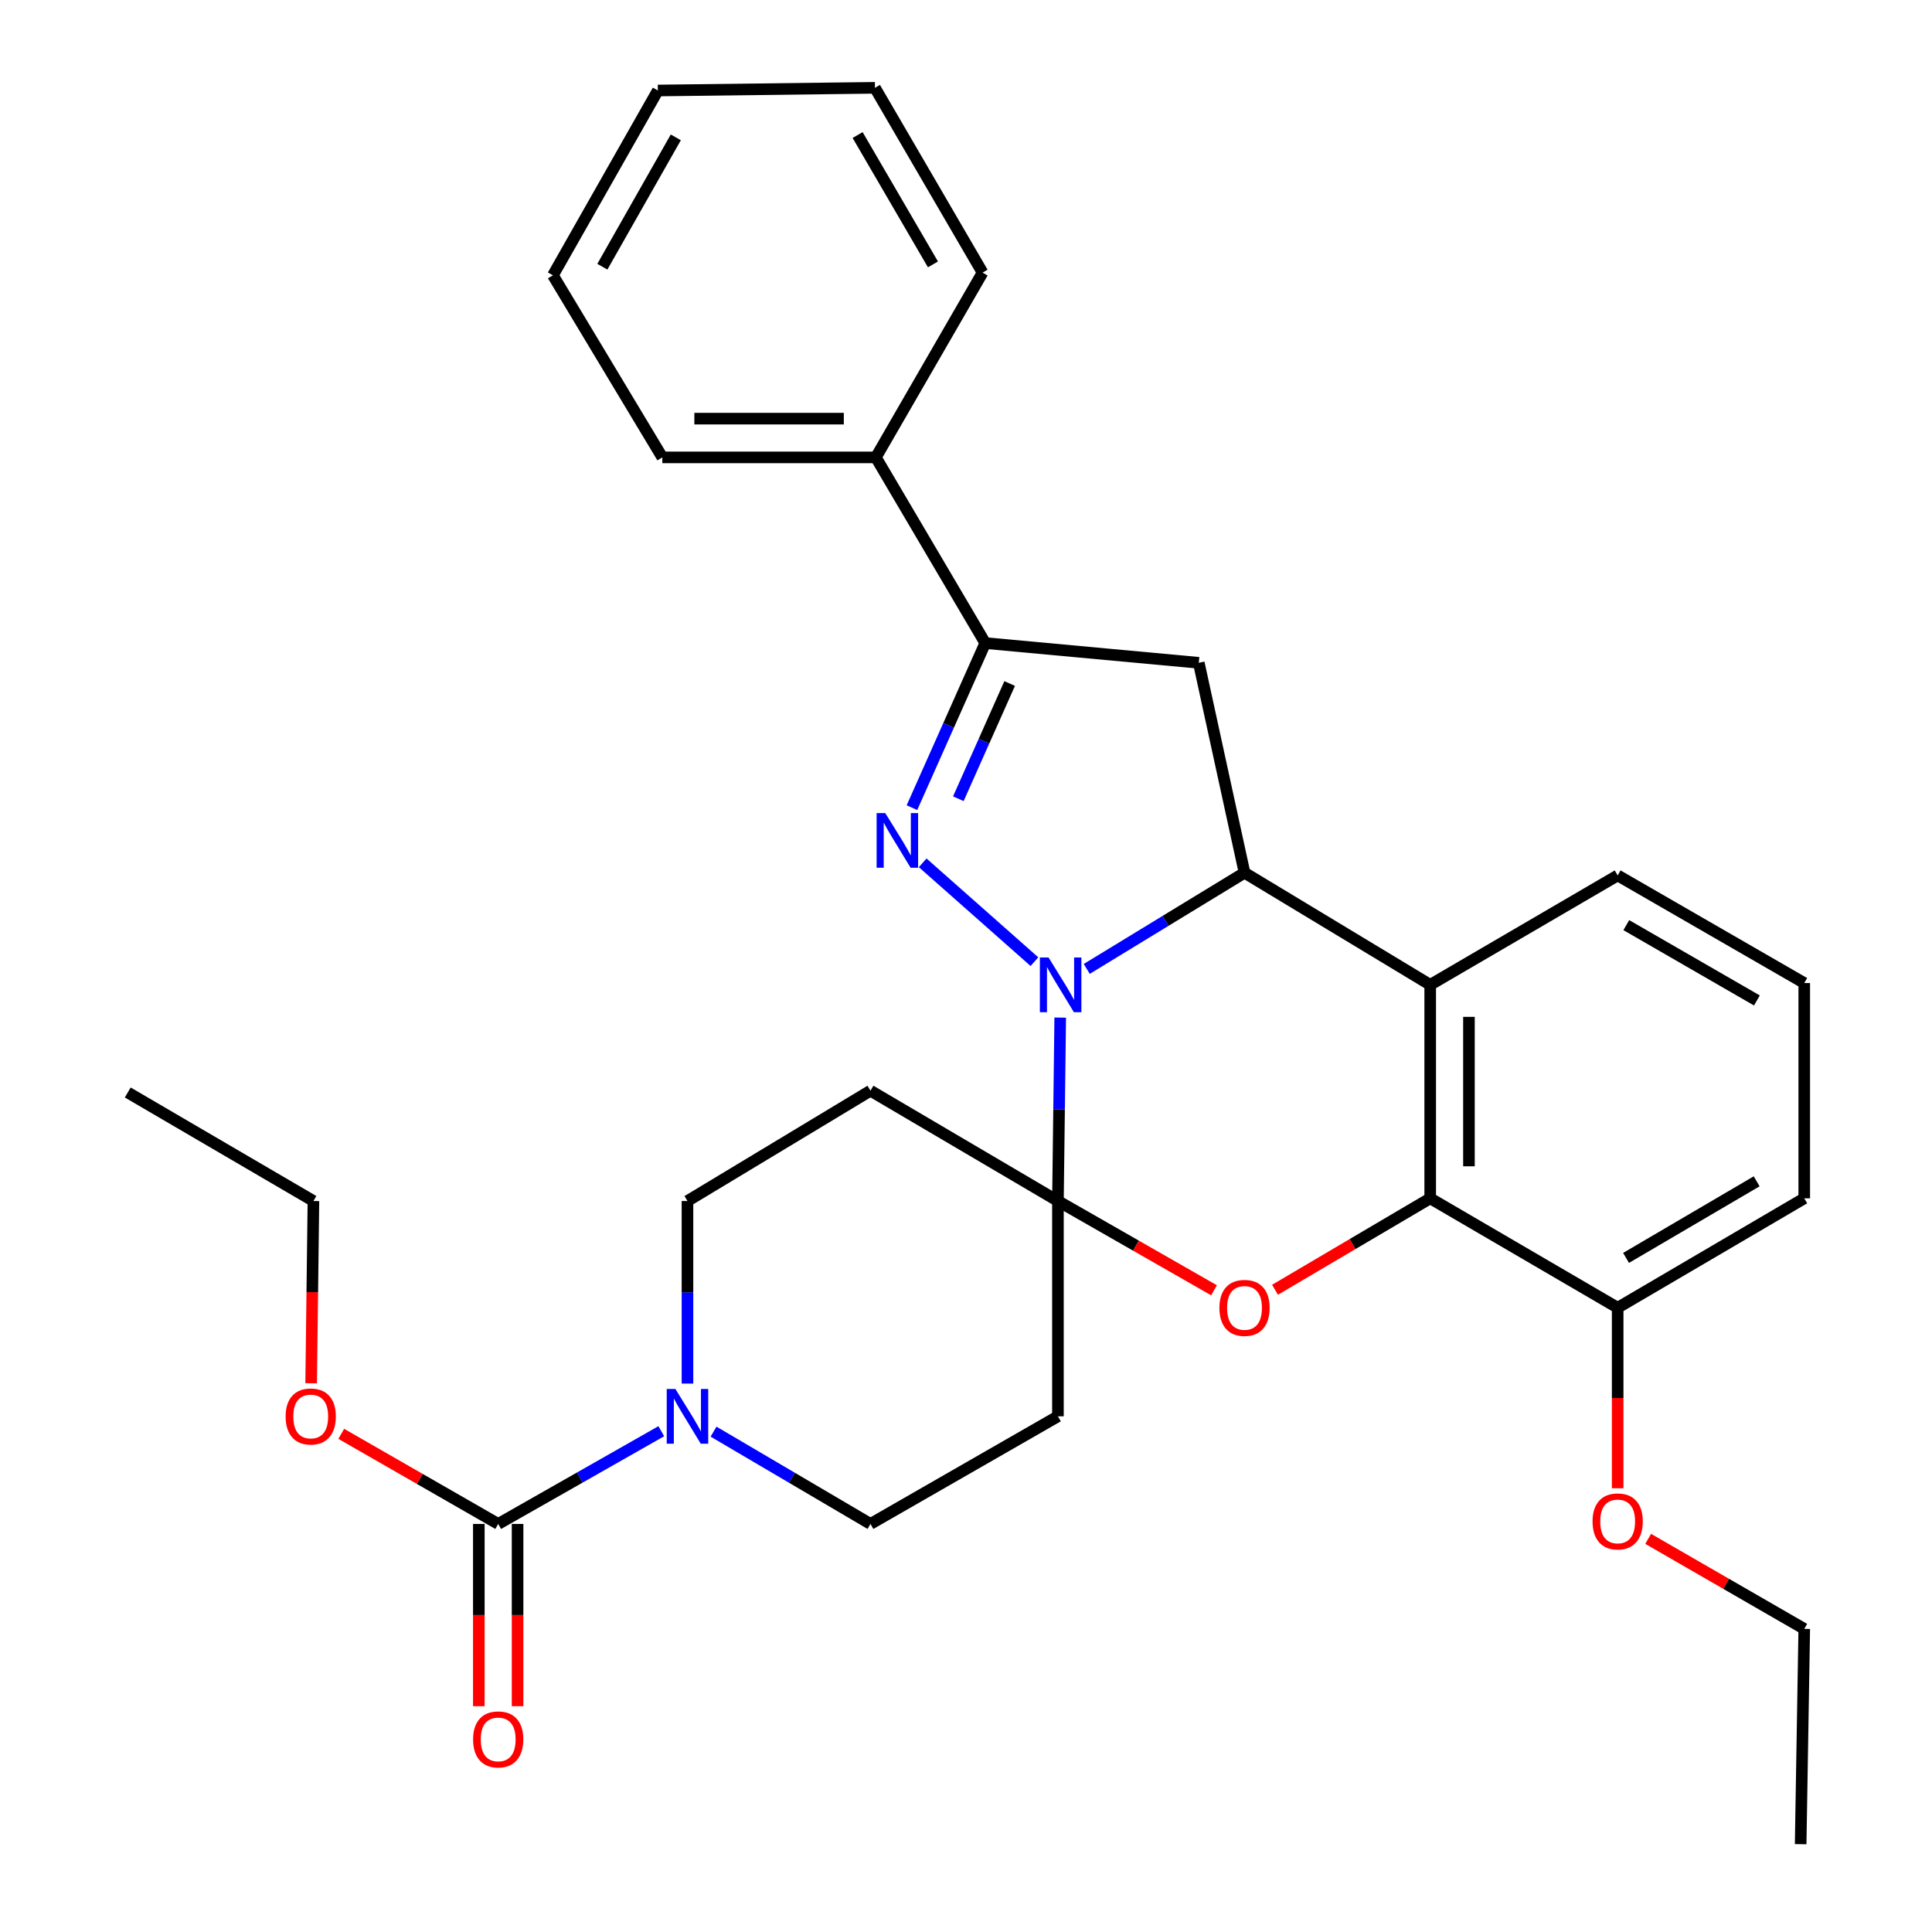 <?xml version='1.0' encoding='iso-8859-1'?>
<svg version='1.1' baseProfile='full'
              xmlns='http://www.w3.org/2000/svg'
                      xmlns:rdkit='http://www.rdkit.org/xml'
                      xmlns:xlink='http://www.w3.org/1999/xlink'
                  xml:space='preserve'
width='1000px' height='1000px' viewBox='0 0 1000 1000'>
<!-- END OF HEADER -->
<rect style='opacity:1.0;fill:#FFFFFF;stroke:none' width='1000' height='1000' x='0' y='0'> </rect>
<path class='bond-0' d='M 548.768,526.707 L 548.177,574.175' style='fill:none;fill-rule:evenodd;stroke:#0000FF;stroke-width:6px;stroke-linecap:butt;stroke-linejoin:miter;stroke-opacity:1' />
<path class='bond-0' d='M 548.177,574.175 L 547.586,621.644' style='fill:none;fill-rule:evenodd;stroke:#000000;stroke-width:6px;stroke-linecap:butt;stroke-linejoin:miter;stroke-opacity:1' />
<path class='bond-1' d='M 535.418,497.754 L 477.577,446.594' style='fill:none;fill-rule:evenodd;stroke:#0000FF;stroke-width:6px;stroke-linecap:butt;stroke-linejoin:miter;stroke-opacity:1' />
<path class='bond-2' d='M 562.506,501.503 L 603.334,476.613' style='fill:none;fill-rule:evenodd;stroke:#0000FF;stroke-width:6px;stroke-linecap:butt;stroke-linejoin:miter;stroke-opacity:1' />
<path class='bond-2' d='M 603.334,476.613 L 644.162,451.723' style='fill:none;fill-rule:evenodd;stroke:#000000;stroke-width:6px;stroke-linecap:butt;stroke-linejoin:miter;stroke-opacity:1' />
<path class='bond-3' d='M 547.586,621.644 L 587.983,644.751' style='fill:none;fill-rule:evenodd;stroke:#000000;stroke-width:6px;stroke-linecap:butt;stroke-linejoin:miter;stroke-opacity:1' />
<path class='bond-3' d='M 587.983,644.751 L 628.38,667.858' style='fill:none;fill-rule:evenodd;stroke:#FF0000;stroke-width:6px;stroke-linecap:butt;stroke-linejoin:miter;stroke-opacity:1' />
<path class='bond-10' d='M 547.586,621.644 L 450.553,564.544' style='fill:none;fill-rule:evenodd;stroke:#000000;stroke-width:6px;stroke-linecap:butt;stroke-linejoin:miter;stroke-opacity:1' />
<path class='bond-11' d='M 547.586,621.644 L 547.586,733.083' style='fill:none;fill-rule:evenodd;stroke:#000000;stroke-width:6px;stroke-linecap:butt;stroke-linejoin:miter;stroke-opacity:1' />
<path class='bond-6' d='M 472.022,418.044 L 490.997,375.449' style='fill:none;fill-rule:evenodd;stroke:#0000FF;stroke-width:6px;stroke-linecap:butt;stroke-linejoin:miter;stroke-opacity:1' />
<path class='bond-6' d='M 490.997,375.449 L 509.972,332.853' style='fill:none;fill-rule:evenodd;stroke:#000000;stroke-width:6px;stroke-linecap:butt;stroke-linejoin:miter;stroke-opacity:1' />
<path class='bond-6' d='M 496.034,413.426 L 509.317,383.609' style='fill:none;fill-rule:evenodd;stroke:#0000FF;stroke-width:6px;stroke-linecap:butt;stroke-linejoin:miter;stroke-opacity:1' />
<path class='bond-6' d='M 509.317,383.609 L 522.599,353.792' style='fill:none;fill-rule:evenodd;stroke:#000000;stroke-width:6px;stroke-linecap:butt;stroke-linejoin:miter;stroke-opacity:1' />
<path class='bond-4' d='M 644.162,451.723 L 740.269,509.749' style='fill:none;fill-rule:evenodd;stroke:#000000;stroke-width:6px;stroke-linecap:butt;stroke-linejoin:miter;stroke-opacity:1' />
<path class='bond-7' d='M 644.162,451.723 L 620.486,343.07' style='fill:none;fill-rule:evenodd;stroke:#000000;stroke-width:6px;stroke-linecap:butt;stroke-linejoin:miter;stroke-opacity:1' />
<path class='bond-32' d='M 659.95,667.581 L 700.11,643.916' style='fill:none;fill-rule:evenodd;stroke:#FF0000;stroke-width:6px;stroke-linecap:butt;stroke-linejoin:miter;stroke-opacity:1' />
<path class='bond-32' d='M 700.11,643.916 L 740.269,620.252' style='fill:none;fill-rule:evenodd;stroke:#000000;stroke-width:6px;stroke-linecap:butt;stroke-linejoin:miter;stroke-opacity:1' />
<path class='bond-5' d='M 740.269,509.749 L 740.269,620.252' style='fill:none;fill-rule:evenodd;stroke:#000000;stroke-width:6px;stroke-linecap:butt;stroke-linejoin:miter;stroke-opacity:1' />
<path class='bond-5' d='M 760.324,526.324 L 760.324,603.676' style='fill:none;fill-rule:evenodd;stroke:#000000;stroke-width:6px;stroke-linecap:butt;stroke-linejoin:miter;stroke-opacity:1' />
<path class='bond-18' d='M 740.269,509.749 L 837.302,453.116' style='fill:none;fill-rule:evenodd;stroke:#000000;stroke-width:6px;stroke-linecap:butt;stroke-linejoin:miter;stroke-opacity:1' />
<path class='bond-14' d='M 740.269,620.252 L 837.302,676.885' style='fill:none;fill-rule:evenodd;stroke:#000000;stroke-width:6px;stroke-linecap:butt;stroke-linejoin:miter;stroke-opacity:1' />
<path class='bond-16' d='M 509.972,332.853 L 453.339,236.745' style='fill:none;fill-rule:evenodd;stroke:#000000;stroke-width:6px;stroke-linecap:butt;stroke-linejoin:miter;stroke-opacity:1' />
<path class='bond-31' d='M 509.972,332.853 L 620.486,343.07' style='fill:none;fill-rule:evenodd;stroke:#000000;stroke-width:6px;stroke-linecap:butt;stroke-linejoin:miter;stroke-opacity:1' />
<path class='bond-8' d='M 369.325,741.016 L 409.939,764.904' style='fill:none;fill-rule:evenodd;stroke:#0000FF;stroke-width:6px;stroke-linecap:butt;stroke-linejoin:miter;stroke-opacity:1' />
<path class='bond-8' d='M 409.939,764.904 L 450.553,788.791' style='fill:none;fill-rule:evenodd;stroke:#000000;stroke-width:6px;stroke-linecap:butt;stroke-linejoin:miter;stroke-opacity:1' />
<path class='bond-9' d='M 342.281,740.792 L 300.075,764.792' style='fill:none;fill-rule:evenodd;stroke:#0000FF;stroke-width:6px;stroke-linecap:butt;stroke-linejoin:miter;stroke-opacity:1' />
<path class='bond-9' d='M 300.075,764.792 L 257.87,788.791' style='fill:none;fill-rule:evenodd;stroke:#000000;stroke-width:6px;stroke-linecap:butt;stroke-linejoin:miter;stroke-opacity:1' />
<path class='bond-33' d='M 355.838,716.137 L 355.838,668.891' style='fill:none;fill-rule:evenodd;stroke:#0000FF;stroke-width:6px;stroke-linecap:butt;stroke-linejoin:miter;stroke-opacity:1' />
<path class='bond-33' d='M 355.838,668.891 L 355.838,621.644' style='fill:none;fill-rule:evenodd;stroke:#000000;stroke-width:6px;stroke-linecap:butt;stroke-linejoin:miter;stroke-opacity:1' />
<path class='bond-15' d='M 247.842,788.791 L 247.842,835.958' style='fill:none;fill-rule:evenodd;stroke:#000000;stroke-width:6px;stroke-linecap:butt;stroke-linejoin:miter;stroke-opacity:1' />
<path class='bond-15' d='M 247.842,835.958 L 247.842,883.124' style='fill:none;fill-rule:evenodd;stroke:#FF0000;stroke-width:6px;stroke-linecap:butt;stroke-linejoin:miter;stroke-opacity:1' />
<path class='bond-15' d='M 267.897,788.791 L 267.897,835.958' style='fill:none;fill-rule:evenodd;stroke:#000000;stroke-width:6px;stroke-linecap:butt;stroke-linejoin:miter;stroke-opacity:1' />
<path class='bond-15' d='M 267.897,835.958 L 267.897,883.124' style='fill:none;fill-rule:evenodd;stroke:#FF0000;stroke-width:6px;stroke-linecap:butt;stroke-linejoin:miter;stroke-opacity:1' />
<path class='bond-17' d='M 257.87,788.791 L 217.252,765.472' style='fill:none;fill-rule:evenodd;stroke:#000000;stroke-width:6px;stroke-linecap:butt;stroke-linejoin:miter;stroke-opacity:1' />
<path class='bond-17' d='M 217.252,765.472 L 176.635,742.153' style='fill:none;fill-rule:evenodd;stroke:#FF0000;stroke-width:6px;stroke-linecap:butt;stroke-linejoin:miter;stroke-opacity:1' />
<path class='bond-12' d='M 450.553,564.544 L 355.838,621.644' style='fill:none;fill-rule:evenodd;stroke:#000000;stroke-width:6px;stroke-linecap:butt;stroke-linejoin:miter;stroke-opacity:1' />
<path class='bond-13' d='M 547.586,733.083 L 450.553,788.791' style='fill:none;fill-rule:evenodd;stroke:#000000;stroke-width:6px;stroke-linecap:butt;stroke-linejoin:miter;stroke-opacity:1' />
<path class='bond-19' d='M 837.302,676.885 L 837.302,723.6' style='fill:none;fill-rule:evenodd;stroke:#000000;stroke-width:6px;stroke-linecap:butt;stroke-linejoin:miter;stroke-opacity:1' />
<path class='bond-19' d='M 837.302,723.6 L 837.302,770.316' style='fill:none;fill-rule:evenodd;stroke:#FF0000;stroke-width:6px;stroke-linecap:butt;stroke-linejoin:miter;stroke-opacity:1' />
<path class='bond-34' d='M 837.302,676.885 L 933.878,620.252' style='fill:none;fill-rule:evenodd;stroke:#000000;stroke-width:6px;stroke-linecap:butt;stroke-linejoin:miter;stroke-opacity:1' />
<path class='bond-34' d='M 841.644,651.09 L 909.247,611.447' style='fill:none;fill-rule:evenodd;stroke:#000000;stroke-width:6px;stroke-linecap:butt;stroke-linejoin:miter;stroke-opacity:1' />
<path class='bond-22' d='M 453.339,236.745 L 342.825,236.745' style='fill:none;fill-rule:evenodd;stroke:#000000;stroke-width:6px;stroke-linecap:butt;stroke-linejoin:miter;stroke-opacity:1' />
<path class='bond-22' d='M 436.762,216.69 L 359.402,216.69' style='fill:none;fill-rule:evenodd;stroke:#000000;stroke-width:6px;stroke-linecap:butt;stroke-linejoin:miter;stroke-opacity:1' />
<path class='bond-23' d='M 453.339,236.745 L 508.579,141.106' style='fill:none;fill-rule:evenodd;stroke:#000000;stroke-width:6px;stroke-linecap:butt;stroke-linejoin:miter;stroke-opacity:1' />
<path class='bond-24' d='M 161.051,715.977 L 161.641,668.811' style='fill:none;fill-rule:evenodd;stroke:#FF0000;stroke-width:6px;stroke-linecap:butt;stroke-linejoin:miter;stroke-opacity:1' />
<path class='bond-24' d='M 161.641,668.811 L 162.23,621.644' style='fill:none;fill-rule:evenodd;stroke:#000000;stroke-width:6px;stroke-linecap:butt;stroke-linejoin:miter;stroke-opacity:1' />
<path class='bond-20' d='M 837.302,453.116 L 933.878,508.824' style='fill:none;fill-rule:evenodd;stroke:#000000;stroke-width:6px;stroke-linecap:butt;stroke-linejoin:miter;stroke-opacity:1' />
<path class='bond-20' d='M 841.768,478.844 L 909.371,517.84' style='fill:none;fill-rule:evenodd;stroke:#000000;stroke-width:6px;stroke-linecap:butt;stroke-linejoin:miter;stroke-opacity:1' />
<path class='bond-25' d='M 853.089,796.505 L 893.483,819.806' style='fill:none;fill-rule:evenodd;stroke:#FF0000;stroke-width:6px;stroke-linecap:butt;stroke-linejoin:miter;stroke-opacity:1' />
<path class='bond-25' d='M 893.483,819.806 L 933.878,843.107' style='fill:none;fill-rule:evenodd;stroke:#000000;stroke-width:6px;stroke-linecap:butt;stroke-linejoin:miter;stroke-opacity:1' />
<path class='bond-21' d='M 933.878,508.824 L 933.878,620.252' style='fill:none;fill-rule:evenodd;stroke:#000000;stroke-width:6px;stroke-linecap:butt;stroke-linejoin:miter;stroke-opacity:1' />
<path class='bond-29' d='M 342.825,236.745 L 286.192,142.498' style='fill:none;fill-rule:evenodd;stroke:#000000;stroke-width:6px;stroke-linecap:butt;stroke-linejoin:miter;stroke-opacity:1' />
<path class='bond-28' d='M 508.579,141.106 L 452.871,45.455' style='fill:none;fill-rule:evenodd;stroke:#000000;stroke-width:6px;stroke-linecap:butt;stroke-linejoin:miter;stroke-opacity:1' />
<path class='bond-28' d='M 482.893,136.851 L 443.897,69.895' style='fill:none;fill-rule:evenodd;stroke:#000000;stroke-width:6px;stroke-linecap:butt;stroke-linejoin:miter;stroke-opacity:1' />
<path class='bond-27' d='M 162.23,621.644 L 66.122,565.468' style='fill:none;fill-rule:evenodd;stroke:#000000;stroke-width:6px;stroke-linecap:butt;stroke-linejoin:miter;stroke-opacity:1' />
<path class='bond-26' d='M 933.878,843.107 L 932.017,954.545' style='fill:none;fill-rule:evenodd;stroke:#000000;stroke-width:6px;stroke-linecap:butt;stroke-linejoin:miter;stroke-opacity:1' />
<path class='bond-30' d='M 452.871,45.455 L 340.507,46.847' style='fill:none;fill-rule:evenodd;stroke:#000000;stroke-width:6px;stroke-linecap:butt;stroke-linejoin:miter;stroke-opacity:1' />
<path class='bond-35' d='M 286.192,142.498 L 340.507,46.847' style='fill:none;fill-rule:evenodd;stroke:#000000;stroke-width:6px;stroke-linecap:butt;stroke-linejoin:miter;stroke-opacity:1' />
<path class='bond-35' d='M 311.779,138.054 L 349.799,71.098' style='fill:none;fill-rule:evenodd;stroke:#000000;stroke-width:6px;stroke-linecap:butt;stroke-linejoin:miter;stroke-opacity:1' />
<path  class='atom-0' d='M 542.719 495.589
L 551.999 510.589
Q 552.919 512.069, 554.399 514.749
Q 555.879 517.429, 555.959 517.589
L 555.959 495.589
L 559.719 495.589
L 559.719 523.909
L 555.839 523.909
L 545.879 507.509
Q 544.719 505.589, 543.479 503.389
Q 542.279 501.189, 541.919 500.509
L 541.919 523.909
L 538.239 523.909
L 538.239 495.589
L 542.719 495.589
' fill='#0000FF'/>
<path  class='atom-2' d='M 458.209 420.84
L 467.489 435.84
Q 468.409 437.32, 469.889 440
Q 471.369 442.68, 471.449 442.84
L 471.449 420.84
L 475.209 420.84
L 475.209 449.16
L 471.329 449.16
L 461.369 432.76
Q 460.209 430.84, 458.969 428.64
Q 457.769 426.44, 457.409 425.76
L 457.409 449.16
L 453.729 449.16
L 453.729 420.84
L 458.209 420.84
' fill='#0000FF'/>
<path  class='atom-4' d='M 631.162 676.965
Q 631.162 670.165, 634.522 666.365
Q 637.882 662.565, 644.162 662.565
Q 650.442 662.565, 653.802 666.365
Q 657.162 670.165, 657.162 676.965
Q 657.162 683.845, 653.762 687.765
Q 650.362 691.645, 644.162 691.645
Q 637.922 691.645, 634.522 687.765
Q 631.162 683.885, 631.162 676.965
M 644.162 688.445
Q 648.482 688.445, 650.802 685.565
Q 653.162 682.645, 653.162 676.965
Q 653.162 671.405, 650.802 668.605
Q 648.482 665.765, 644.162 665.765
Q 639.842 665.765, 637.482 668.565
Q 635.162 671.365, 635.162 676.965
Q 635.162 682.685, 637.482 685.565
Q 639.842 688.445, 644.162 688.445
' fill='#FF0000'/>
<path  class='atom-9' d='M 349.578 718.923
L 358.858 733.923
Q 359.778 735.403, 361.258 738.083
Q 362.738 740.763, 362.818 740.923
L 362.818 718.923
L 366.578 718.923
L 366.578 747.243
L 362.698 747.243
L 352.738 730.843
Q 351.578 728.923, 350.338 726.723
Q 349.138 724.523, 348.778 723.843
L 348.778 747.243
L 345.098 747.243
L 345.098 718.923
L 349.578 718.923
' fill='#0000FF'/>
<path  class='atom-16' d='M 244.87 900.31
Q 244.87 893.51, 248.23 889.71
Q 251.59 885.91, 257.87 885.91
Q 264.15 885.91, 267.51 889.71
Q 270.87 893.51, 270.87 900.31
Q 270.87 907.19, 267.47 911.11
Q 264.07 914.99, 257.87 914.99
Q 251.63 914.99, 248.23 911.11
Q 244.87 907.23, 244.87 900.31
M 257.87 911.79
Q 262.19 911.79, 264.51 908.91
Q 266.87 905.99, 266.87 900.31
Q 266.87 894.75, 264.51 891.95
Q 262.19 889.11, 257.87 889.11
Q 253.55 889.11, 251.19 891.91
Q 248.87 894.71, 248.87 900.31
Q 248.87 906.03, 251.19 908.91
Q 253.55 911.79, 257.87 911.79
' fill='#FF0000'/>
<path  class='atom-18' d='M 147.837 733.163
Q 147.837 726.363, 151.197 722.563
Q 154.557 718.763, 160.837 718.763
Q 167.117 718.763, 170.477 722.563
Q 173.837 726.363, 173.837 733.163
Q 173.837 740.043, 170.437 743.963
Q 167.037 747.843, 160.837 747.843
Q 154.597 747.843, 151.197 743.963
Q 147.837 740.083, 147.837 733.163
M 160.837 744.643
Q 165.157 744.643, 167.477 741.763
Q 169.837 738.843, 169.837 733.163
Q 169.837 727.603, 167.477 724.803
Q 165.157 721.963, 160.837 721.963
Q 156.517 721.963, 154.157 724.763
Q 151.837 727.563, 151.837 733.163
Q 151.837 738.883, 154.157 741.763
Q 156.517 744.643, 160.837 744.643
' fill='#FF0000'/>
<path  class='atom-20' d='M 824.302 787.479
Q 824.302 780.679, 827.662 776.879
Q 831.022 773.079, 837.302 773.079
Q 843.582 773.079, 846.942 776.879
Q 850.302 780.679, 850.302 787.479
Q 850.302 794.359, 846.902 798.279
Q 843.502 802.159, 837.302 802.159
Q 831.062 802.159, 827.662 798.279
Q 824.302 794.399, 824.302 787.479
M 837.302 798.959
Q 841.622 798.959, 843.942 796.079
Q 846.302 793.159, 846.302 787.479
Q 846.302 781.919, 843.942 779.119
Q 841.622 776.279, 837.302 776.279
Q 832.982 776.279, 830.622 779.079
Q 828.302 781.879, 828.302 787.479
Q 828.302 793.199, 830.622 796.079
Q 832.982 798.959, 837.302 798.959
' fill='#FF0000'/>
</svg>

